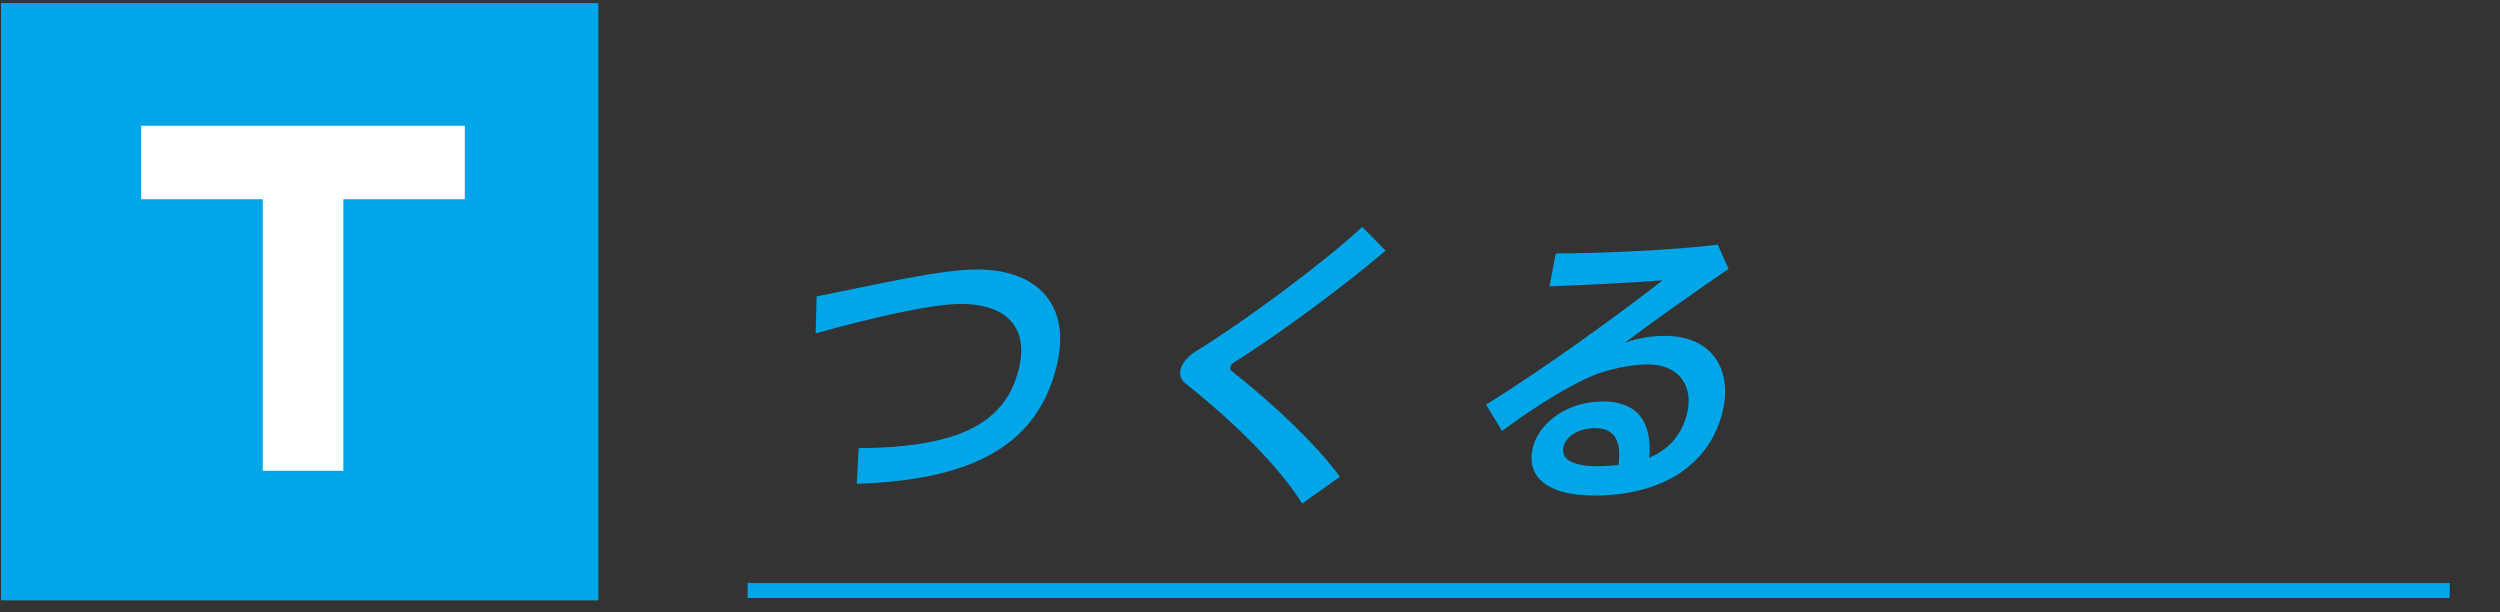 <svg height="48" viewBox="0 0 196 48" width="196" xmlns="http://www.w3.org/2000/svg"><rect x="0" y="0" width="196" height="48" fill="#333333" stroke="none"/><g fill="#00a6e7"><path d="m76.53 21.12c5.02 0 7.49 2.98 6.29 7.67-1.43 5.63-5.82 8.83-15.65 9.14l.15-2.8c8.25-.04 11.54-2.19 12.54-6.15.8-3.11-.73-5.15-4.56-5.15-2.38 0-7.11 1.14-11.35 2.3l.07-2.89c4.6-.91 9.66-2.11 12.51-2.11z"/><path d="m108.64 19.64c-2.92 2.52-8.52 6.69-11.88 8.76-.18.12-.27.24-.3.35-.04.15 0 .26.11.34 3.52 2.79 6.67 5.82 8.48 8.29l-2.96 2.1c-1.85-2.98-5.5-6.53-9.17-9.43-.35-.28-.47-.66-.35-1.14.11-.43.57-1 1.2-1.38 3.65-2.23 9.99-6.91 13.03-9.74l1.82 1.85h.01z"/><path d="m134.67 19.17.85 1.91c-2.41 1.64-6.01 4.18-8.11 5.78 1.04-.35 2.03-.53 3.12-.53 3.85 0 5.32 2.83 4.5 6.03-1.01 3.99-4.57 6.49-10.06 6.49-3.71 0-5.36-1.51-4.79-3.77.51-2.04 2.8-3.61 5.5-3.61s3.88 1.64 3.62 4.42c1.51-.64 2.54-1.76 2.96-3.45.53-2.1-.58-3.87-3.07-3.87-1 0-2.5.24-3.81.69-2.07.73-5.15 2.69-7.62 4.53l-1.26-2.07c4.22-2.58 10.54-7.15 13.84-9.74-2.11.16-6.25.38-8.86.47l.49-2.58c3.37 0 9.51-.28 12.7-.69h-.01zm-9.53 14.39c-1.33 0-2.34.6-2.56 1.45-.23.93.58 1.54 2.69 1.54.57 0 1.12-.05 1.61-.09.27-1.79-.26-2.89-1.76-2.89h.01z"/><path d="m192.06 45.71h-133.45v1.17h133.45z"/><path d="m.08.24h46.83v46.83h-46.83z"/></g><path d="m11.07 15.62h9.53v21.29h6.32v-21.29h9.52v-5.76h-25.37z" fill="#fff"/></svg>